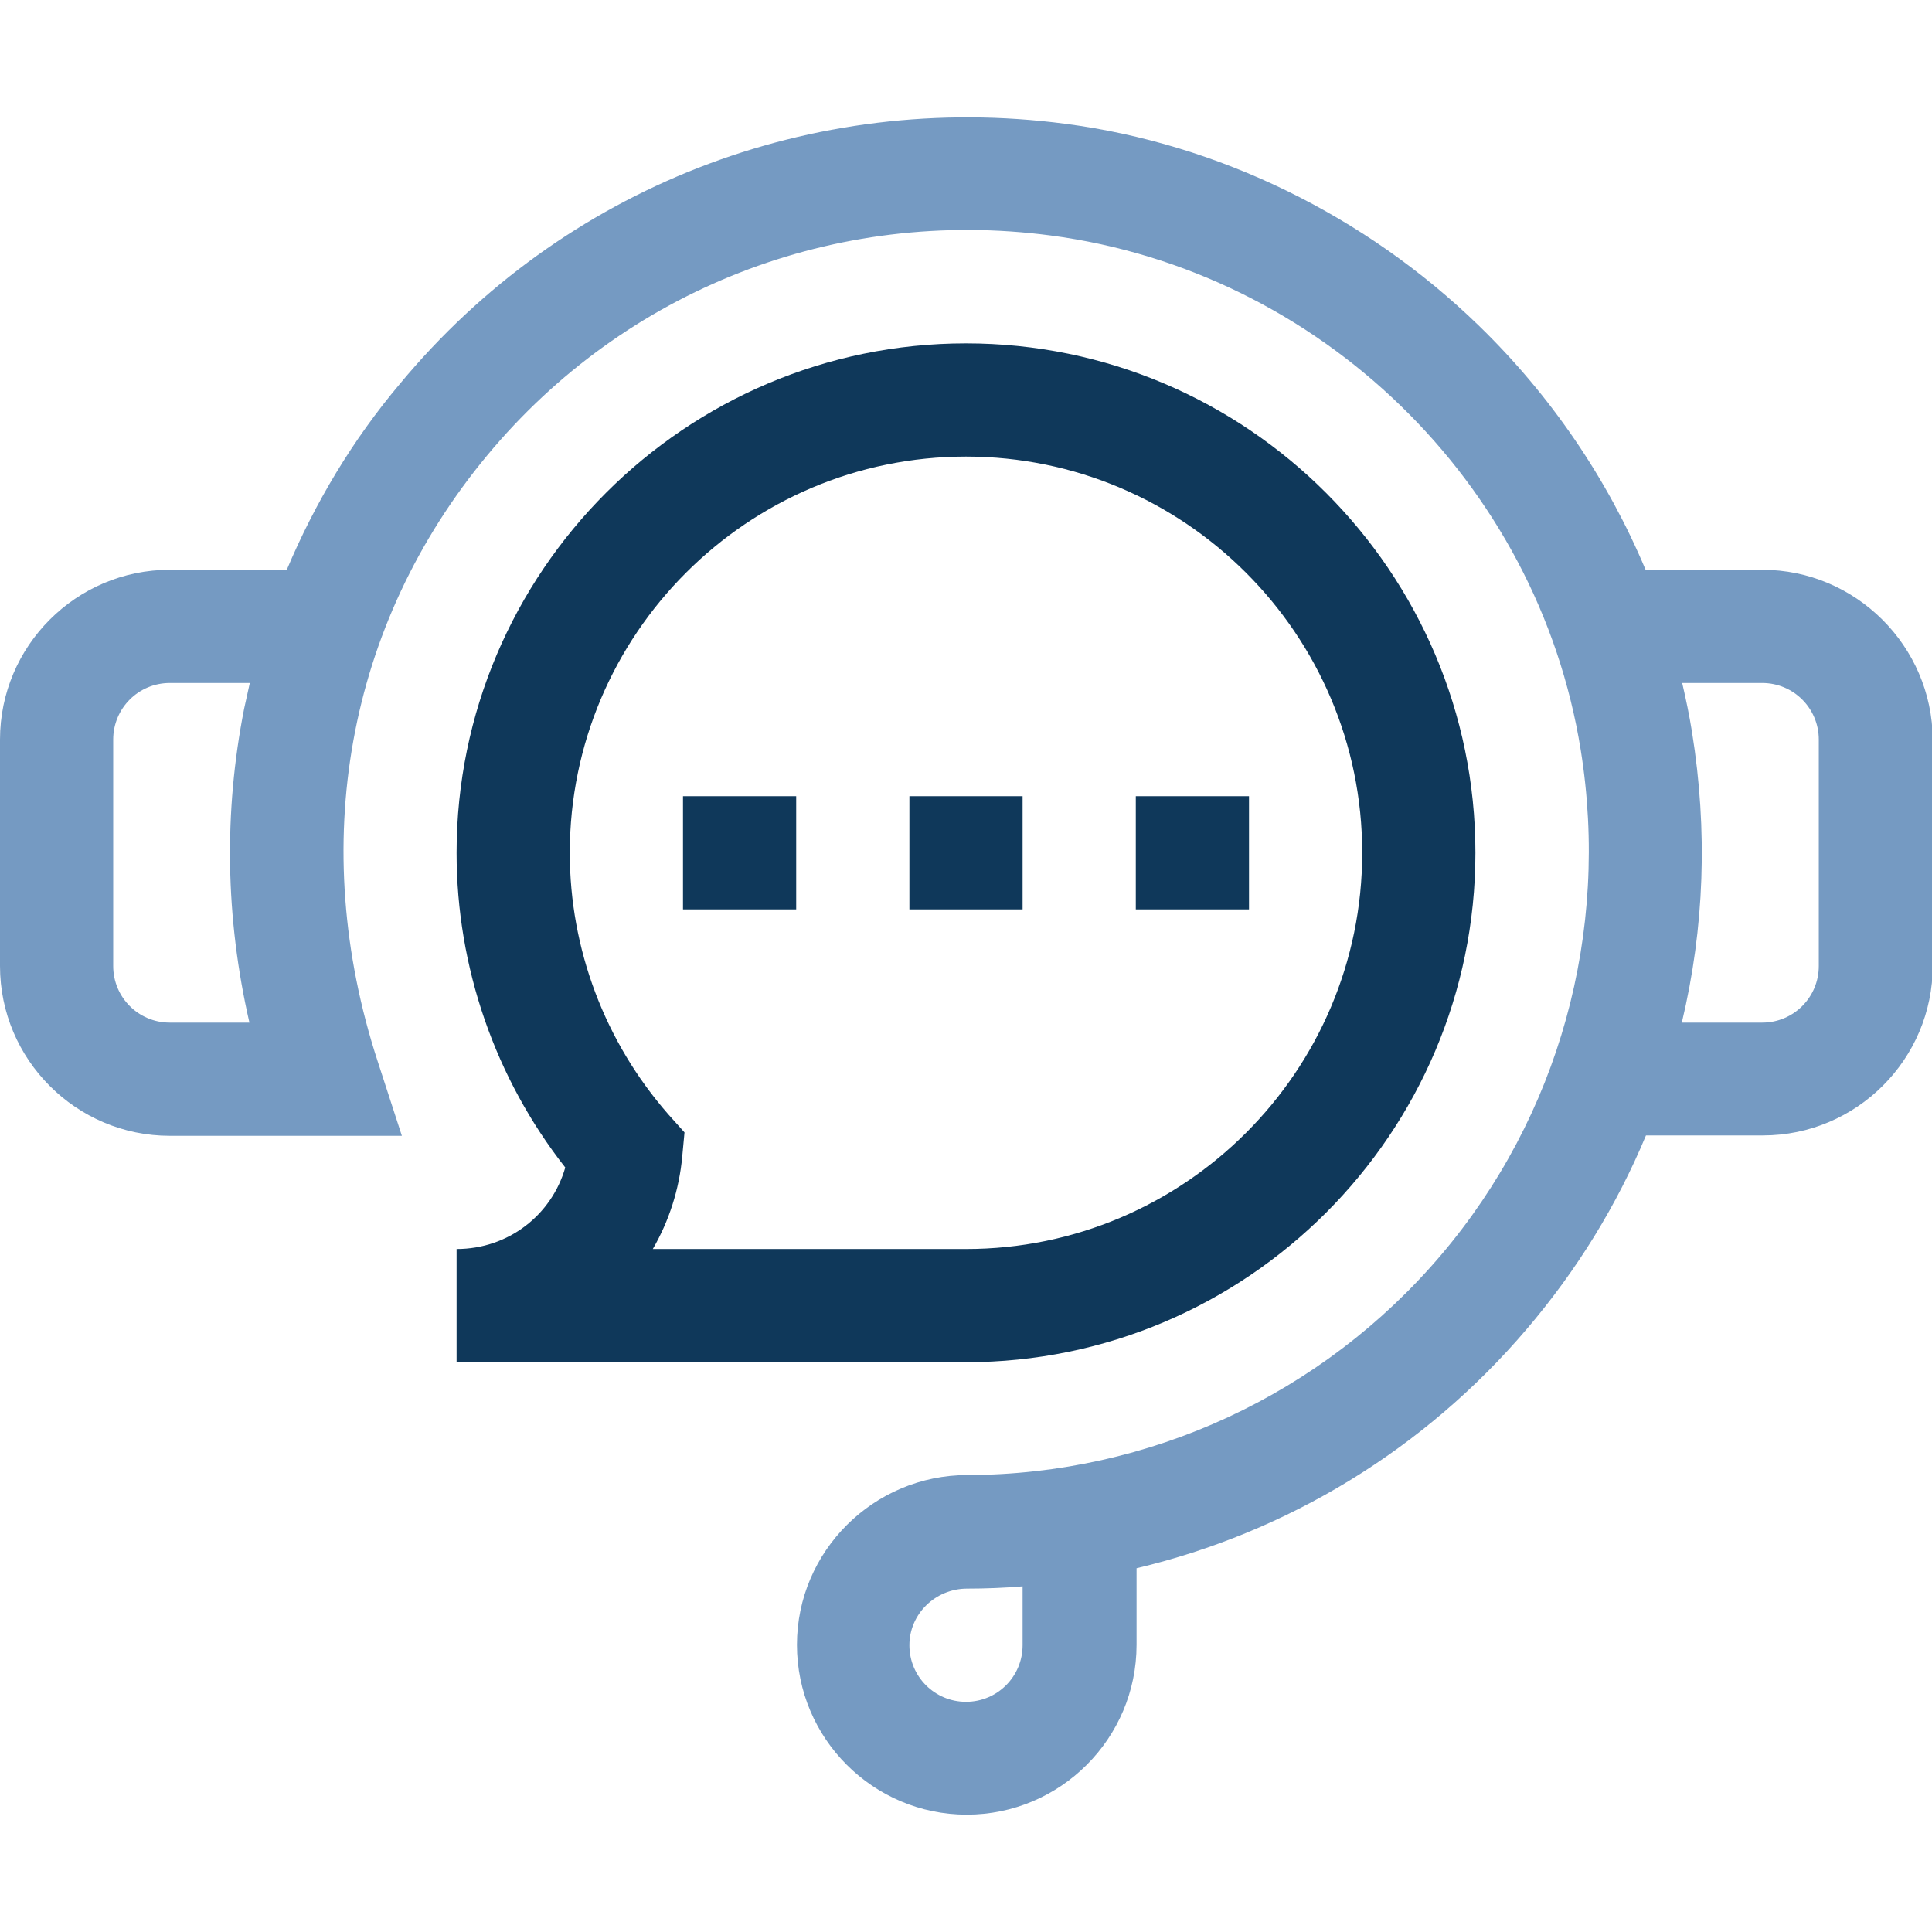 <?xml version="1.0" encoding="utf-8"?>
<!-- Generator: Adobe Illustrator 25.2.3, SVG Export Plug-In . SVG Version: 6.00 Build 0)  -->
<svg version="1.1" id="Capa_1" xmlns="http://www.w3.org/2000/svg" xmlns:xlink="http://www.w3.org/1999/xlink" x="0px" y="0px"
	 viewBox="0 0 512 512" style="enable-background:new 0 0 512 512;" xml:space="preserve">
<style type="text/css">
	.st0{fill:#759AC2;}
	.st1{fill:#0F385A;}
</style>
<g>
	<path class="st0" d="M467,151h-30.9c-10.1-24.1-25.2-46.3-44.3-64.8c-30-29.1-68.9-48.1-109.5-53.4
		c-67.2-8.8-133.2,16.9-176.3,68.9C93.5,116.5,83.5,133.2,76,151H45c-24.8,0-45,20.2-45,45v60c0,24.8,20.2,45,45,45h61.5l-6.4-19.7
		c-18.7-57.3-8.2-115.8,29-160.6c36.5-44,92.3-65.8,149.3-58.3c71.4,9.4,129.1,65.4,140.5,136.3c7.8,48.4-5.8,97.2-37.1,134
		c-31.4,36.9-77.2,58.1-125.4,58.2c-24.9,0-45.2,20.2-45.2,45c0,24.8,20.2,45,45,45s45-20.2,45-45v-20.3
		c40-9.5,76.3-31.5,103.5-63.5c13.2-15.5,23.8-32.7,31.5-51.2h31c24.8,0,45-20.2,45-45v-60C512,171.2,491.8,151,467,151L467,151z
		 M66.1,271H45c-8.3,0-15-6.7-15-15v-60c0-8.3,6.7-15,15-15h21.2c-0.5,2.2-1,4.5-1.5,6.8C59.3,215.2,59.7,243.1,66.1,271z M271,436
		c0,8.3-6.7,15-15,15s-15-6.7-15-15c0-8.3,6.9-15,15.3-15c4.9,0,9.9-0.2,14.7-0.6V436z M482,256c0,8.3-6.7,15-15,15h-21.3
		c6-25.1,6.9-50.9,2.7-77c-0.7-4.4-1.6-8.7-2.6-13H467c8.3,0,15,6.7,15,15L482,256z"/>
	<path class="st1" d="M181,211h30v30h-30V211z"/>
	<path class="st1" d="M241,211h30v30h-30V211z"/>
	<path class="st1" d="M301,211h30v30h-30V211z"/>
	<path class="st1" d="M121,331v30h135c74.4,0,135-60.6,135-135S330.4,91,256,91s-135,60.6-135,135c0,30.3,10.2,59.7,28.8,83.4
		C146.2,322,134.7,331,121,331z M256,121c57.9,0,105,47.1,105,105s-47.1,105-105,105h-83c4.3-7.4,7-15.8,7.8-24.5l0.6-6.4l-4.3-4.8
		C160.3,276.1,151,251.5,151,226C151,168.1,198.1,121,256,121L256,121z"/>
</g>
</svg>

